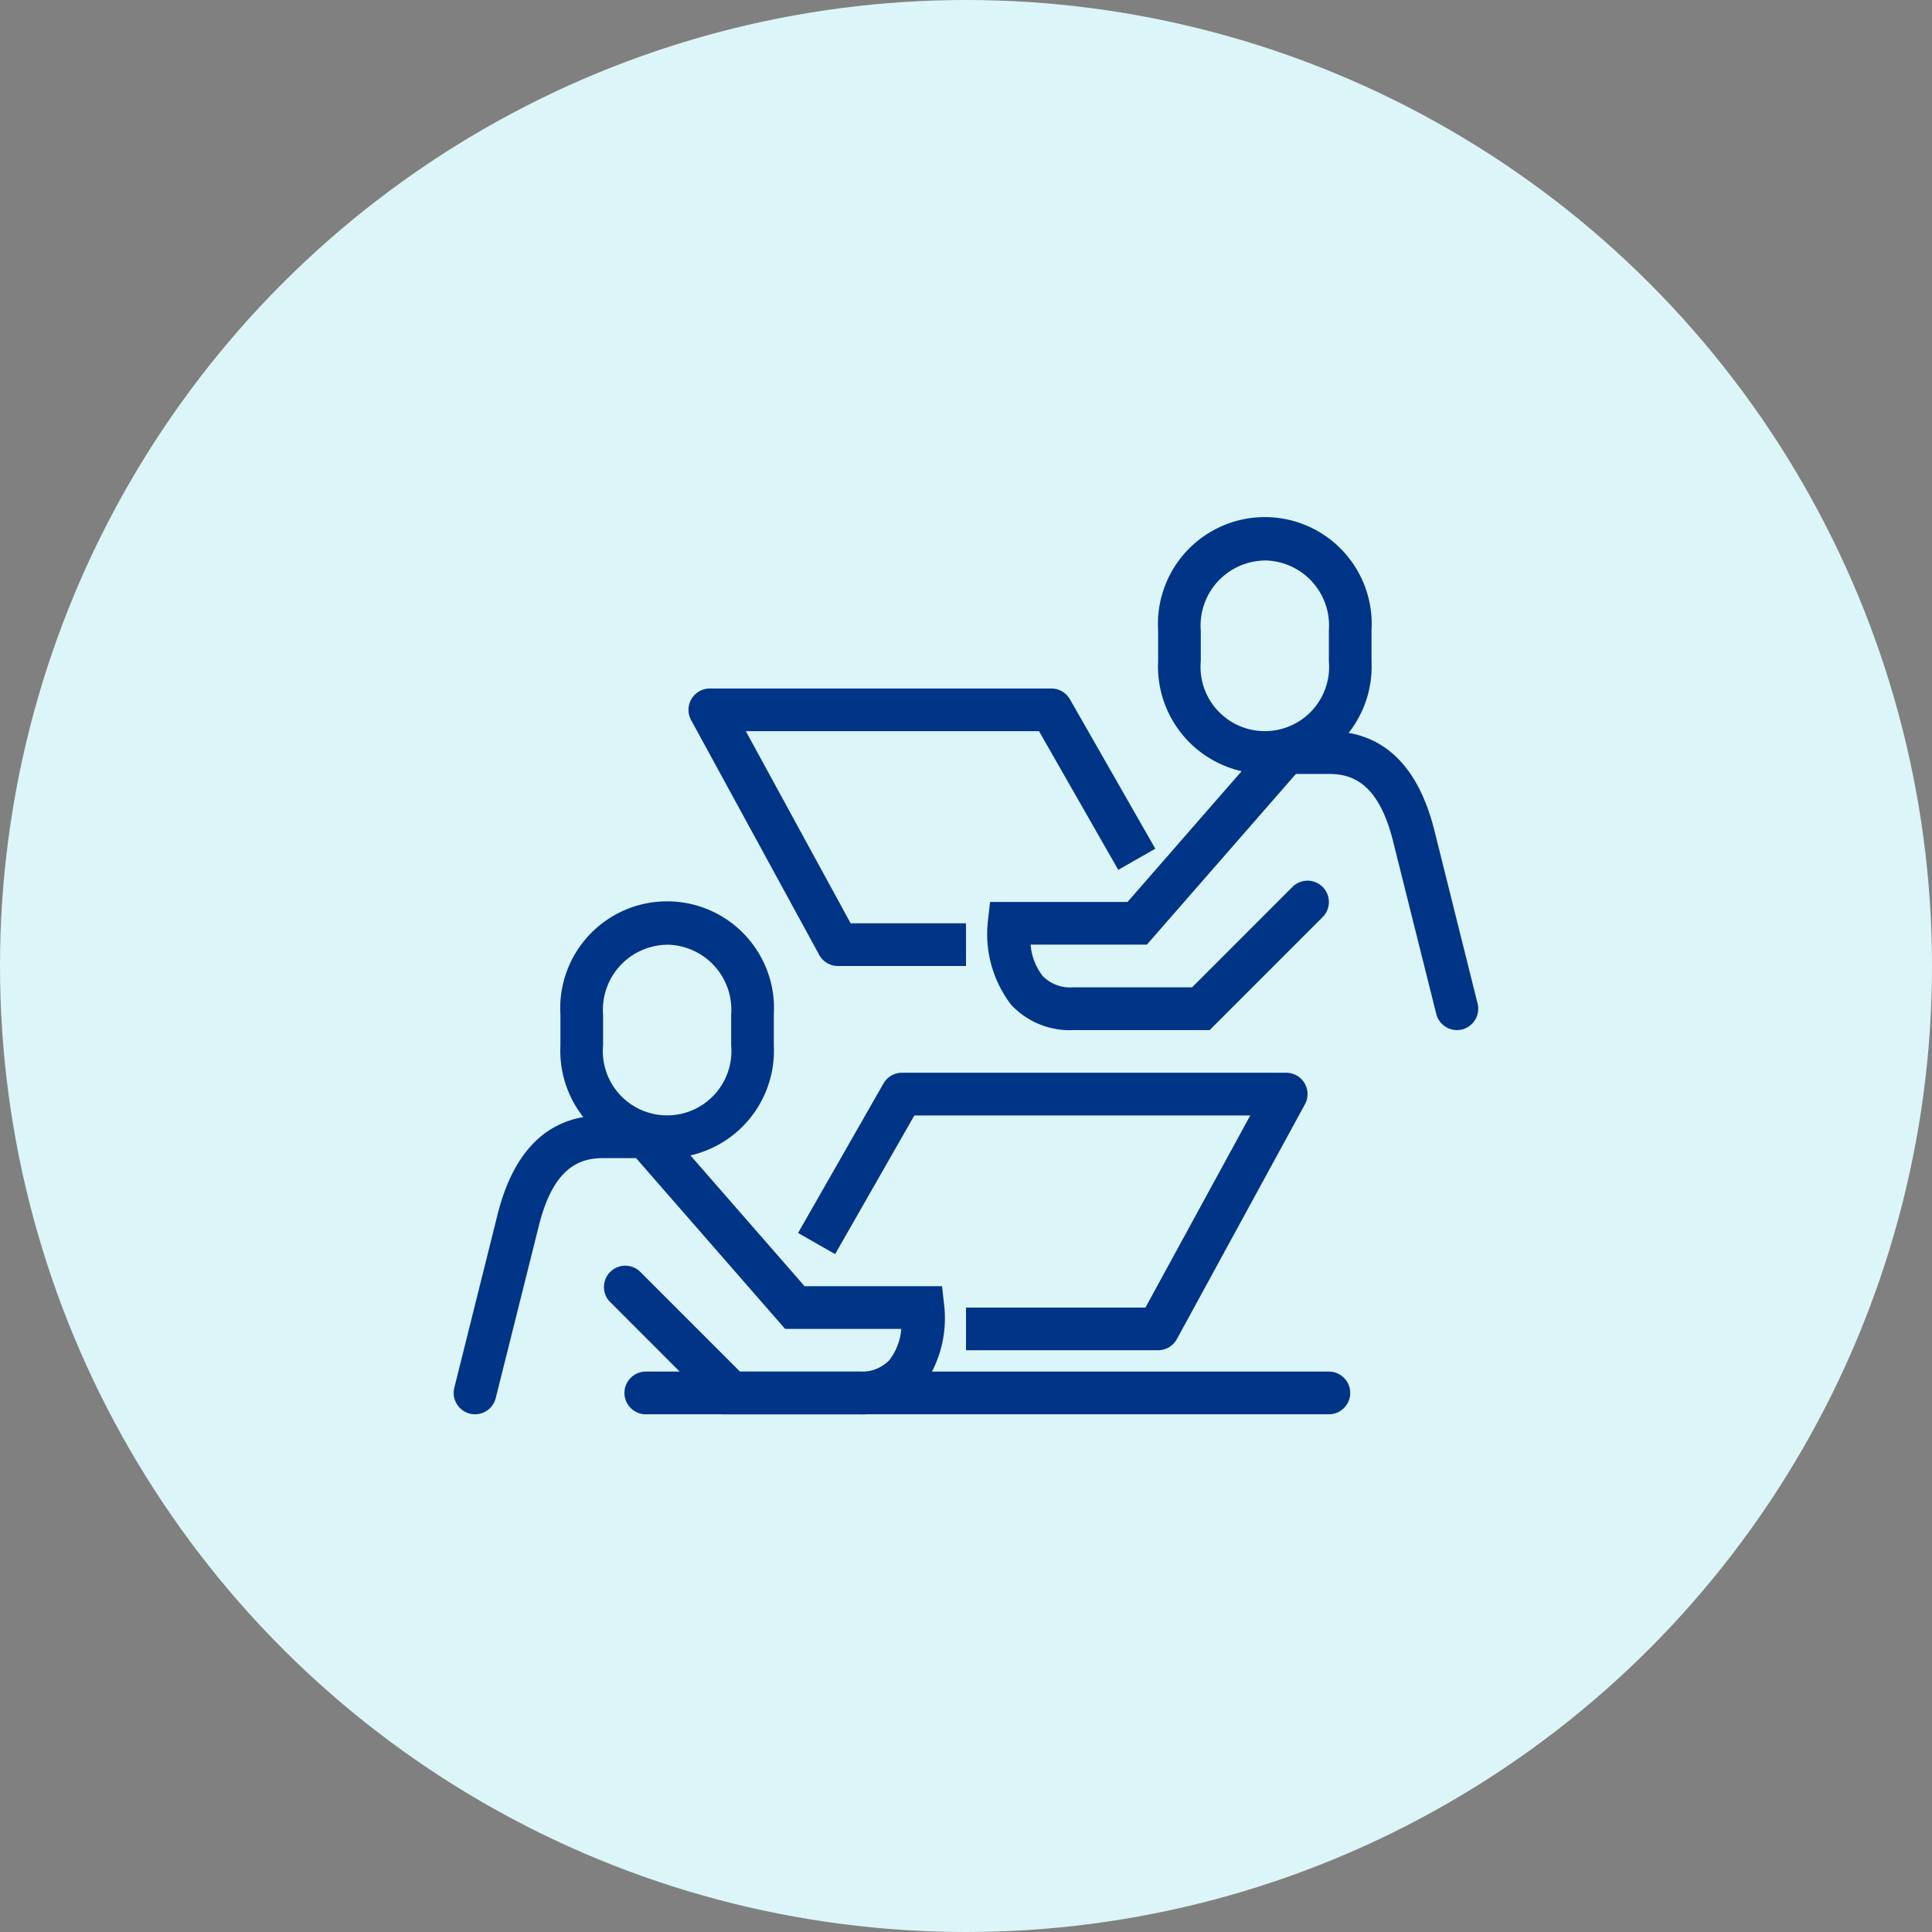 <svg xmlns="http://www.w3.org/2000/svg" width="67" height="67" viewBox="0 0 67 67">
  <rect x="0" y="0" width="67" height="67" fill="#808080" stroke="none"/>
  <g id="Grupo_9267" data-name="Grupo 9267" transform="translate(-1052 -2409)">
    <circle id="Elipse_1080" data-name="Elipse 1080" cx="33.5" cy="33.5" r="33.5" transform="translate(1052 2409)" fill="#dcf5f8"/>
    <g id="Grupo_8073" data-name="Grupo 8073" transform="translate(1067.734 2426.955)">
      <g id="Grupo_5748" data-name="Grupo 5748" transform="translate(3.701 13.325)">
        <path id="Trazado_7799" data-name="Trazado 7799" d="M56.7,76.883A3.727,3.727,0,0,1,53,72.97V71.912a3.707,3.707,0,1,1,7.4,0V72.97A3.727,3.727,0,0,1,56.7,76.883Zm0-7.4a2.257,2.257,0,0,0-2.221,2.432V72.97a2.23,2.23,0,1,0,4.442,0V71.912A2.257,2.257,0,0,0,56.7,69.481Z" transform="translate(-53 -68)" fill="#003487"/>
      </g>
      <g id="Grupo_5749" data-name="Grupo 5749" transform="translate(0 20.727)">
        <path id="Trazado_7800" data-name="Trazado 7800" d="M48.741,88.364a.723.723,0,0,1-.181-.022.741.741,0,0,1-.538-.9L49.5,81.521c.564-2.335,1.8-3.521,3.679-3.521H55l5.168,5.922h4.767l.074.658a4.034,4.034,0,0,1-.8,2.9,2.772,2.772,0,0,1-2.156.885H57.317L53.4,84.445A.74.74,0,0,1,54.445,83.4l3.484,3.484h4.121a1.333,1.333,0,0,0,1.05-.389,2.02,2.02,0,0,0,.421-1.092H59.493l-5.168-5.922H53.182c-.774,0-1.728.272-2.241,2.395L49.458,87.8A.74.74,0,0,1,48.741,88.364Z" transform="translate(-48 -78)" fill="#003487"/>
      </g>
      <g id="Grupo_5750" data-name="Grupo 5750" transform="translate(11.942 19.247)">
        <path id="Trazado_7801" data-name="Trazado 7801" d="M76.619,85.623H69.956V84.143h6.223l3.634-6.662H68.165l-2.748,4.809-1.285-.734,2.961-5.182A.739.739,0,0,1,67.736,76H81.06a.74.74,0,0,1,.65,1.095l-4.442,8.143A.74.74,0,0,1,76.619,85.623Z" transform="translate(-64.132 -76)" fill="#003487"/>
      </g>
      <g id="Grupo_5751" data-name="Grupo 5751" transform="translate(5.922 29.61)">
        <path id="Trazado_7802" data-name="Trazado 7802" d="M80.428,91.481H56.74a.74.74,0,1,1,0-1.481H80.428a.74.74,0,1,1,0,1.481Z" transform="translate(-56 -90)" fill="#003487"/>
      </g>
      <g id="Grupo_5752" data-name="Grupo 5752" transform="translate(24.429)">
        <path id="Trazado_7803" data-name="Trazado 7803" d="M84.7,58.883A3.727,3.727,0,0,1,81,54.97V53.912a3.707,3.707,0,1,1,7.4,0V54.97A3.727,3.727,0,0,1,84.7,58.883Zm0-7.4a2.257,2.257,0,0,0-2.221,2.432V54.97a2.23,2.23,0,1,0,4.442,0V53.912A2.257,2.257,0,0,0,84.7,51.481Z" transform="translate(-81 -50)" fill="#003487"/>
      </g>
      <g id="Grupo_5753" data-name="Grupo 5753" transform="translate(18.505 7.403)">
        <path id="Trazado_7804" data-name="Trazado 7804" d="M89.284,70.364a.74.74,0,0,1-.717-.56l-1.481-5.922c-.514-2.128-1.469-2.4-2.243-2.4H83.7L78.532,67.4H74.5a2.022,2.022,0,0,0,.421,1.092,1.332,1.332,0,0,0,1.05.389H80.1L83.58,65.4a.74.74,0,0,1,1.047,1.047l-3.918,3.918H75.975a2.772,2.772,0,0,1-2.156-.885,4.034,4.034,0,0,1-.8-2.9l.074-.658h4.767L83.026,60h1.817c1.877,0,3.115,1.187,3.681,3.527L90,69.443a.741.741,0,0,1-.538.9A.723.723,0,0,1,89.284,70.364Z" transform="translate(-72.998 -60)" fill="#003487"/>
      </g>
      <g id="Grupo_5754" data-name="Grupo 5754" transform="translate(8.143 5.922)">
        <path id="Trazado_7805" data-name="Trazado 7805" d="M68.623,67.623H64.182a.74.74,0,0,1-.65-.386L59.09,59.095A.74.74,0,0,1,59.74,58H71.584a.739.739,0,0,1,.643.373l2.961,5.182-1.285.734-2.748-4.809H60.988l3.634,6.662h4Z" transform="translate(-59 -58)" fill="#003487"/>
      </g>
    </g>
  </g>
</svg>
